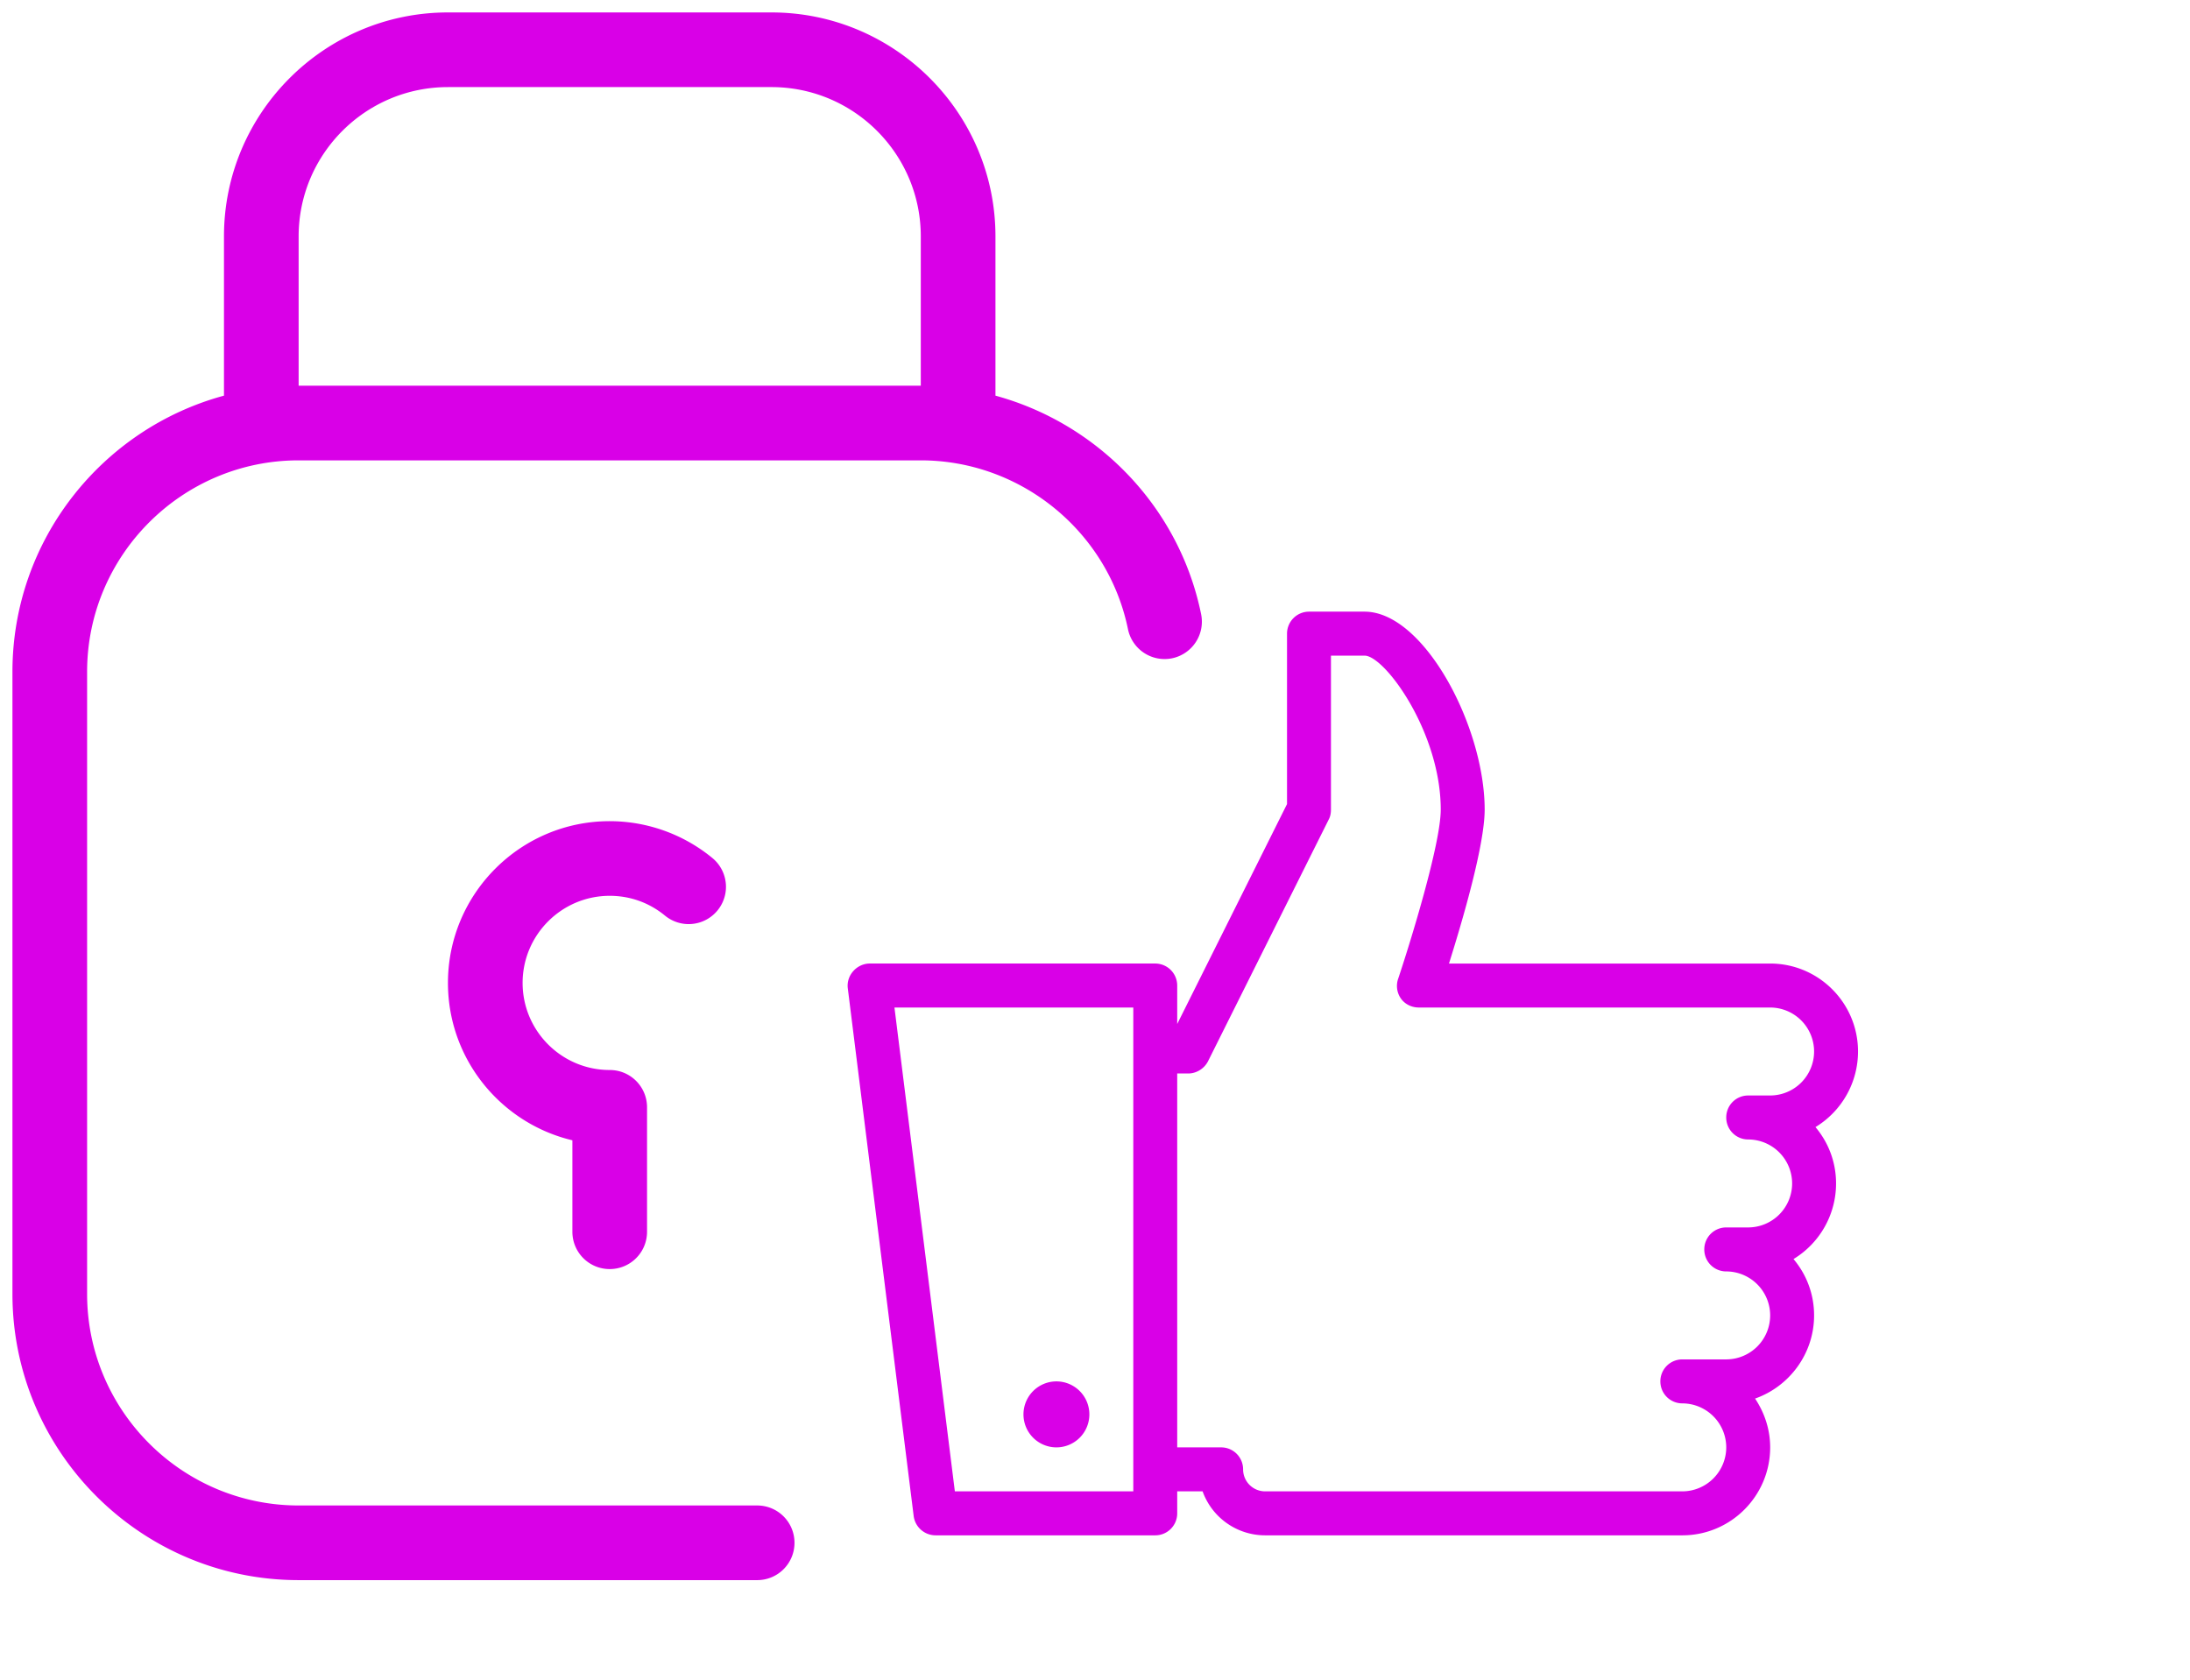 <svg xmlns="http://www.w3.org/2000/svg" width="176" height="135" fill="none" viewBox="0 0 176 135"><path fill="#D900E7" d="M36 1c-9.92 0-18 8.07-18 18v12.8C8.22 34.45 1 43.39 1 54v50c0 12.68 10.32 23 23 23h36.85c1.66 0 3-1.34 3-3s-1.34-3-3-3H24c-9.37 0-17-7.63-17-17V54c0-9.37 7.63-17 17-17h50c8.04 0 15.04 5.71 16.65 13.57a3.005 3.005 0 0 0 3.54 2.34 3.007 3.007 0 0 0 2.34-3.54C94.77 40.74 88.21 34.04 80 31.8V19c0-9.93-8.08-18-18-18H36Zm0 6h26c6.62 0 12 5.38 12 12v12H24V19c0-6.62 5.38-12 12-12Zm13 59c-7.17 0-13 5.83-13 13 0 6.14 4.27 11.29 10 12.65V99c0 1.66 1.34 3 3 3s3-1.34 3-3V89c0-1.66-1.34-3-3-3-3.86 0-7-3.14-7-7s3.14-7 7-7c1.64 0 3.17.55 4.44 1.59a2.997 2.997 0 1 0 3.81-4.629A13.012 13.012 0 0 0 49 66Z"/><path fill="#D900E7" d="M105.197 49.16a1.77 1.77 0 0 0-1.765 1.768v13.699l-8.825 17.676V79.21a1.77 1.77 0 0 0-1.765-1.768H69.898c-.503 0-.986.228-1.324.608-.338.38-.503.877-.441 1.38l5.295 42.423a1.78 1.78 0 0 0 1.765 1.547h17.65c.971 0 1.764-.787 1.764-1.767v-1.768h2.04a5.34 5.34 0 0 0 5.02 3.535h33.534c3.895 0 7.059-3.169 7.059-7.07 0-1.457-.462-2.797-1.213-3.922 2.751-.967 4.743-3.605 4.743-6.684 0-1.733-.62-3.301-1.654-4.53a7.102 7.102 0 0 0 3.419-6.076c0-1.733-.62-3.3-1.654-4.53a7.103 7.103 0 0 0 3.419-6.075c0-3.902-3.164-7.07-7.06-7.07h-25.812c1.076-3.412 2.868-9.516 2.868-12.374 0-6.657-4.867-15.909-9.652-15.909h-4.467Zm1.765 3.535h2.702c1.62 0 6.122 6.152 6.122 12.374 0 2.769-2.468 10.75-3.419 13.588a1.766 1.766 0 0 0 .22 1.602c.331.463.869.718 1.434.718h28.239a3.539 3.539 0 0 1 3.53 3.535 3.539 3.539 0 0 1-3.53 3.536h-1.765a1.76 1.76 0 0 0-1.765 1.767c0 .98.786 1.768 1.765 1.768a3.539 3.539 0 0 1 3.53 3.535 3.539 3.539 0 0 1-3.53 3.535h-1.765a1.76 1.76 0 0 0-1.764 1.768 1.76 1.76 0 0 0 1.764 1.768 3.539 3.539 0 0 1 3.53 3.535 3.539 3.539 0 0 1-3.53 3.535h-3.529a1.76 1.76 0 0 0-1.765 1.768c0 .98.786 1.767 1.765 1.767a3.54 3.54 0 0 1 3.529 3.536 3.539 3.539 0 0 1-3.529 3.535h-33.534a1.77 1.77 0 0 1-1.765-1.768c0-.98-.793-1.767-1.765-1.767h-3.53V86.28h.883c.668 0 1.296-.393 1.599-.994l9.707-19.444c.124-.242.166-.497.166-.773V52.695ZM71.883 80.977h19.194v38.888h-14.34l-4.854-38.888Zm13.017 30.05a2.65 2.65 0 0 0-2.648 2.651 2.65 2.65 0 0 0 2.648 2.652 2.65 2.65 0 0 0 2.647-2.652 2.65 2.65 0 0 0-2.647-2.651Z"/></svg>